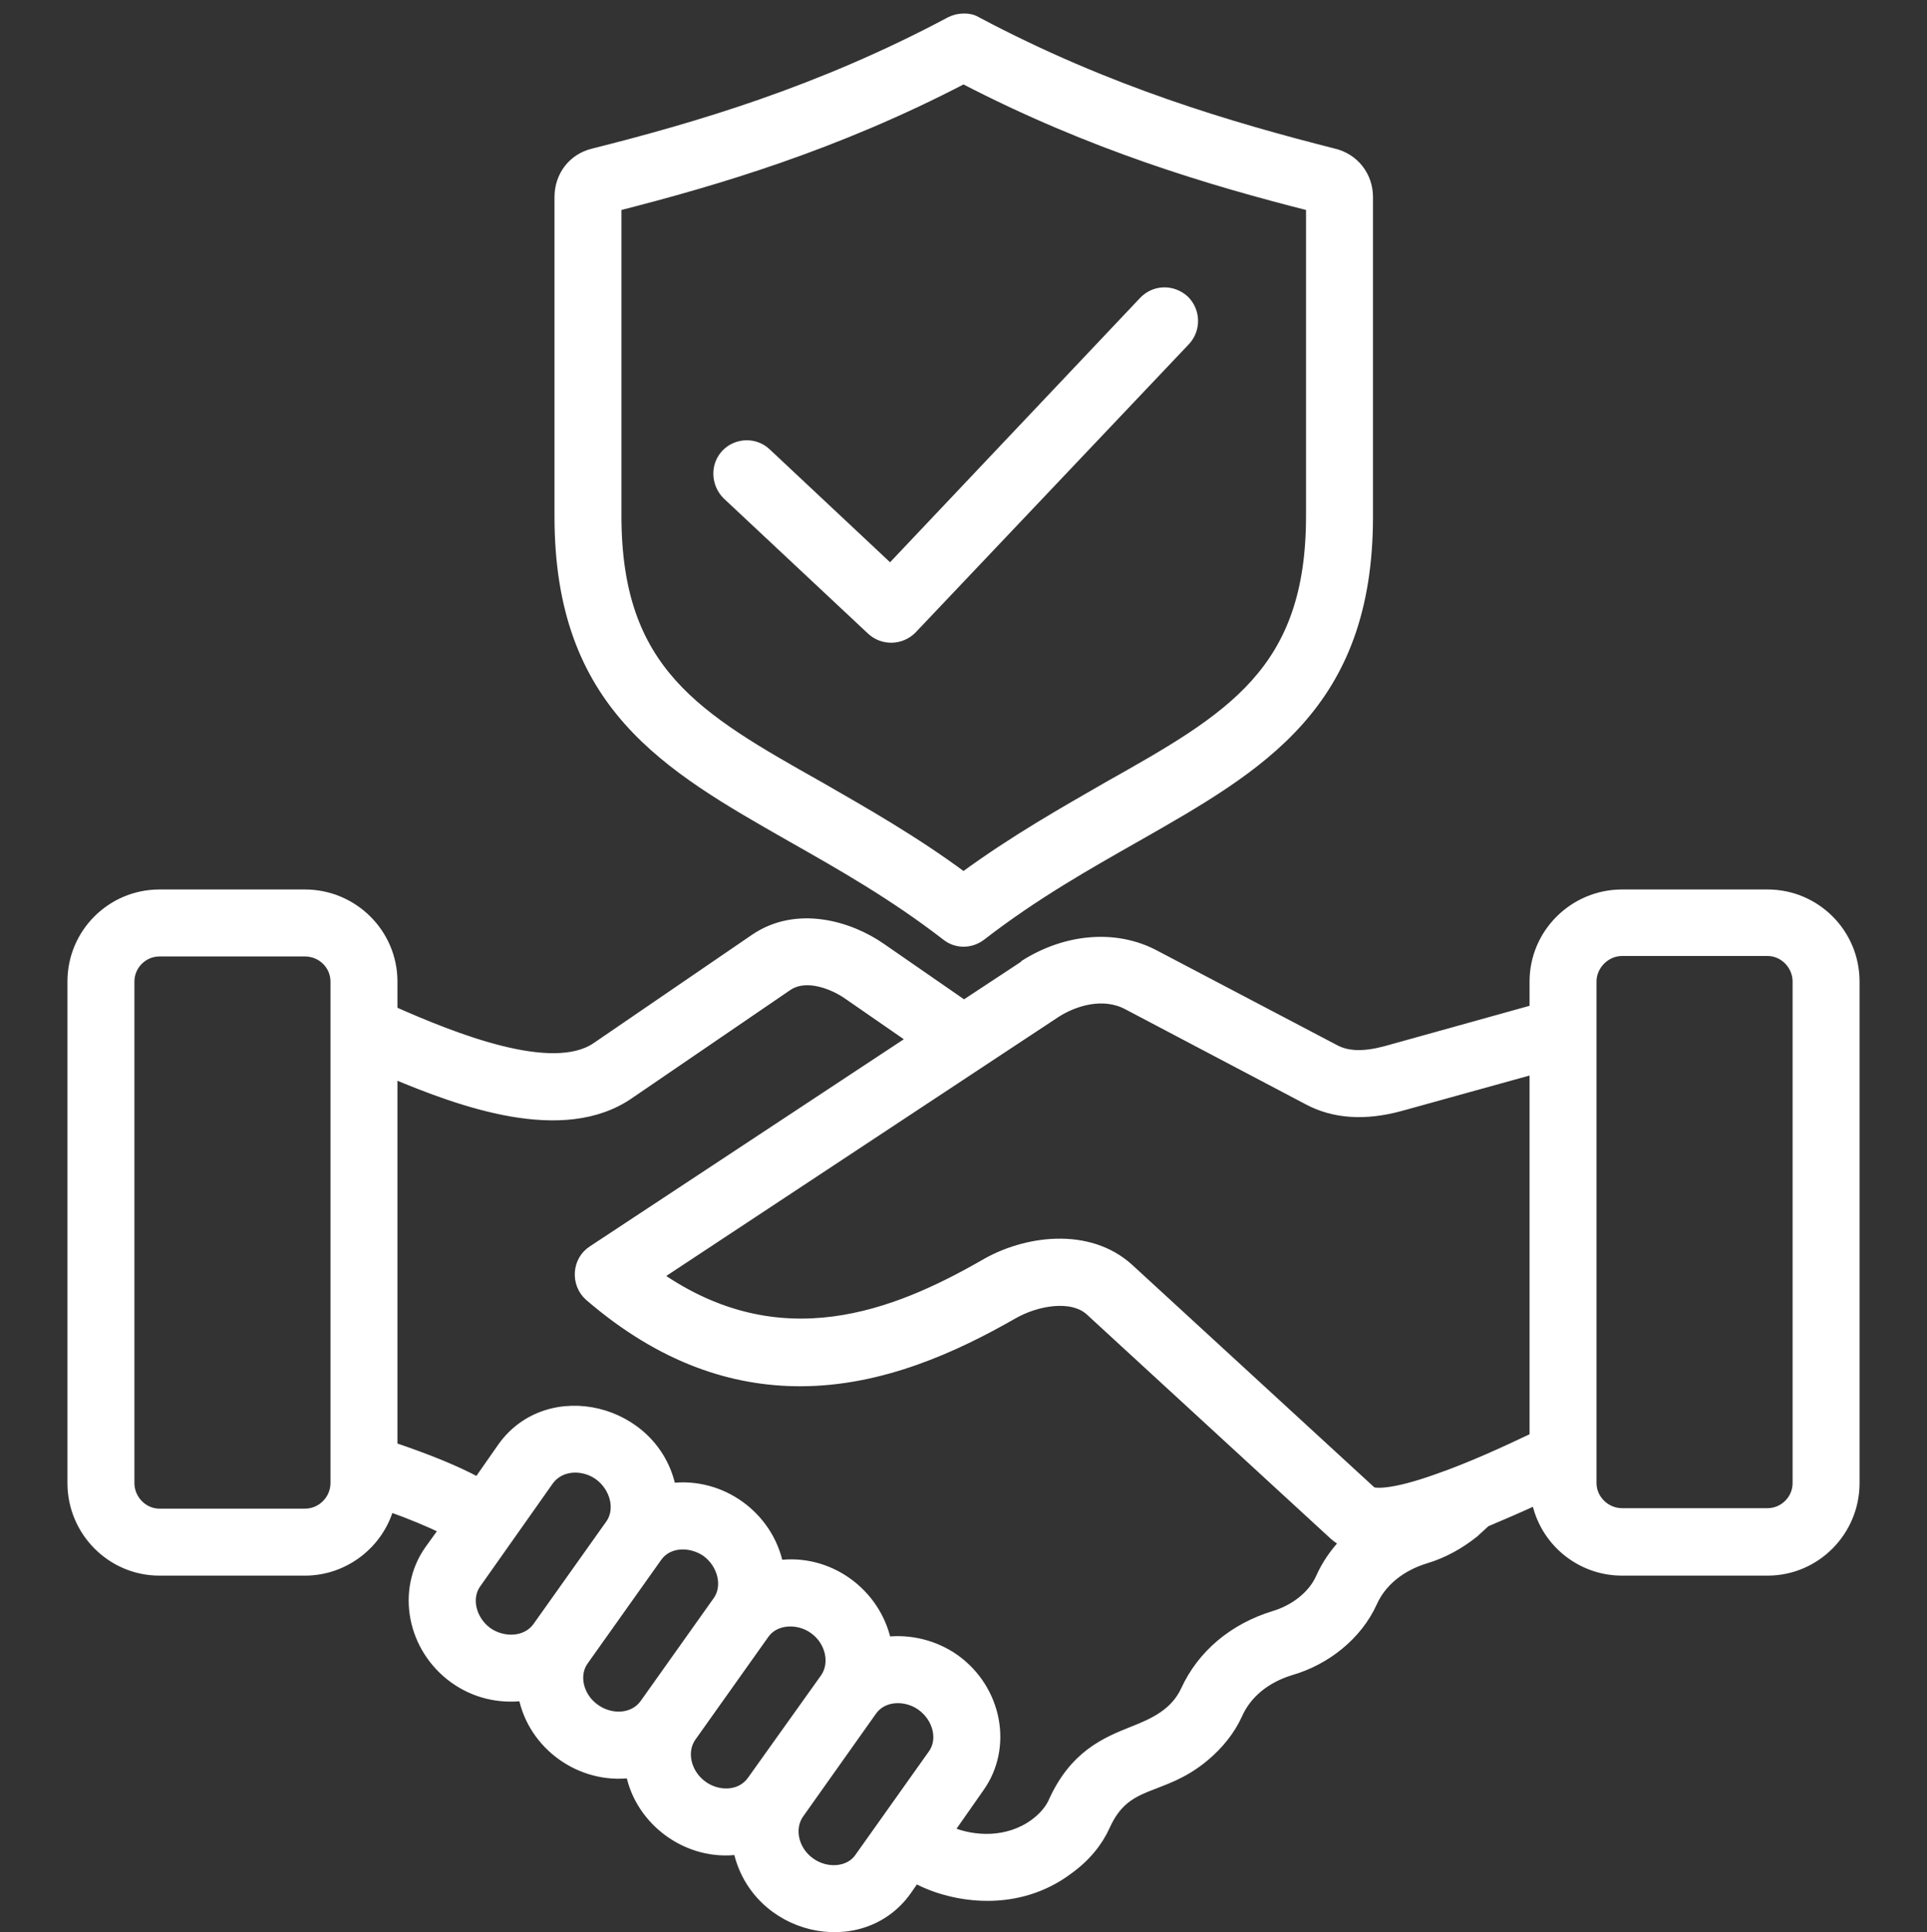 <svg version="1.2" xmlns="http://www.w3.org/2000/svg" viewBox="0 0 400 401" width="400" height="401">
	<rect x="0" y="0" width="400" height="401" fill="#333333" stroke="none"/>
	<title>-e-corporate-chinese-icon</title>
	<style>
		.s0 { fill: #ffffff;stroke: #ffffff;paint-order:stroke fill markers;stroke-linejoin: round;stroke-width: 2 } 
	</style>
	<path id="-e-corporate-chinese-icon" fill-rule="evenodd" class="s0" d="m385 203.7v104.1c0 10-8.1 18.2-18.1 18.2h-30.2c-8.8 0-16.2-6.3-17.8-14.7-3.7 1.7-7.2 3.2-10.5 4.6q-1.2 1.1-2.4 2.2c-3 2.4-6.4 4.3-10.1 5.4-5.2 1.6-9.1 4.8-11 9-3.1 6.9-9.7 12.1-17 14.2-5.2 1.6-9.1 4.8-11 9.1-1.5 3.3-3.9 6.3-6.9 8.8-9 7.5-16.2 4.5-20.6 14.4-1.5 3.3-4 6.4-7.6 9-5.3 4-11.3 5.5-16.8 5.5-5.6 0-10.9-1.5-14.8-3.6l-0.2-0.1-1.8 2.6c-9.5 13.3-31.4 8.3-35-8.5-10.3 1.4-20.3-5.8-22.3-15.9-10.4 1.3-20.3-5.8-22.3-16-5.1 0.6-10.1-0.6-14.3-3.6-8.8-6.3-11.1-18.3-5.2-26.7l3.1-4.3c-3.1-1.5-6.9-3.1-11.4-4.7-2.1 7.6-9.2 13.3-17.5 13.3h-30.2c-10 0-18.1-8.2-18.1-18.2v-104.1c0-10 8.1-18.1 18.1-18.1h30.2c10 0 18.2 8.1 18.2 18.1v6.1c12.6 5.6 33.1 13.8 42.3 7.5l32.9-22.5c8.7-5.9 19.6-2.7 26.2 1.9l17.2 11.9 12.6-8.3c0-0.1 0-0.1 0-0.1 8.7-5.5 18.9-6.3 26.9-2.1l37.5 19.7c2.6 1.4 6 1.5 10.5 0.3l30.9-8.6v-5.8c0-10 8.2-18.1 18.2-18.1h30.2c10 0 18.1 8.1 18.1 18.1zm-182.2-199.2c27.3 14.5 52.8 21.9 74 27.3 4.3 1 7.2 4.7 7.2 9.1v66.3c0 39.2-22.3 51.8-48.1 66.5-10.4 5.9-21.2 12-32.2 20.5-2.2 1.7-5.2 1.7-7.3 0-11-8.5-21.8-14.6-32.2-20.5-25.8-14.7-48.1-27.3-48.1-66.5v-66.3c0-4.4 2.8-8.1 7.1-9.1 21.4-5.4 46.8-12.8 74-27.3 1-0.5 1.9-0.7 3-0.7 0.9 0 1.8 0.2 2.6 0.7zm76.3 315.6c-0.8-0.4-1.5-0.9-2.2-1.5l-50.7-46.6c-3.7-3.3-11-2.1-16 0.8-11.9 6.8-27.2 13.9-44.1 13.9-13.8 0-28.6-4.6-43.8-17.7-2.9-2.6-2.6-7.4 0.7-9.5l66.4-43.8-13.3-9.2c-2.8-2-8.7-4.6-12.7-1.8l-32.8 22.4c-13.8 9.5-35 1.6-49.1-4.3v77.5c7.1 2.4 13.1 4.8 17.7 7.3l5.1-7.3c9.6-13.4 31.6-8 35 8.5 10.4-1.3 20.2 5.8 22.3 16 10.4-1.4 20.2 5.7 22.4 15.9 4.9-0.6 10.1 0.7 14.2 3.6 8.8 6.3 11.1 18.3 5.1 26.7l-6.3 9c5.1 2.2 12.2 2.5 17.7-1.5 1.9-1.4 3.1-2.9 3.8-4.3 4.4-10 11.1-12.7 16.6-14.9 4.6-1.8 8.8-3.8 11-8.5 3.4-7.4 9.9-12.9 18.4-15.5 4-1.2 7.9-4 9.6-7.8 1.2-2.7 2.9-5.2 5-7.4zm-100.7 65.4l15.2-21.4c2.2-3 1.1-7.6-2.4-10.1-3.1-2.2-7.9-2.2-10.2 1.1l-15.1 21.3c-2.2 3.1-1.1 7.7 2.3 10.1 3.3 2.4 8.1 2.1 10.2-1zm-32.5-14.9c3.2 2.3 7.9 2.2 10.2-1.1l15.2-21.3c2.1-3.1 1-7.7-2.4-10.1-3.2-2.3-8-2.1-10.2 1l-15.2 21.4c-2.1 3-1.1 7.6 2.4 10.1zm-22.4-16c3.3 2.4 8 2.2 10.3-1l15.2-21.4c2.1-3 1-7.6-2.4-10.1-3.2-2.2-7.9-2.2-10.2 1.1l-15.2 21.4c-2.2 3-1.1 7.6 2.3 10zm-22.3-15.9c3.3 2.3 8 2.1 10.3-1l15.2-21.4c2.1-3 1-7.6-2.4-10.1-3.2-2.3-7.9-2.2-10.3 1l-15.1 21.4c-2.2 3-1.1 7.6 2.3 10.1zm-31.6-135c0-3.4-2.8-6.2-6.3-6.2h-30.2c-3.4 0-6.2 2.8-6.2 6.2v104.1c0 3.4 2.8 6.3 6.2 6.3h30.2c3.5 0 6.3-2.9 6.3-6.3zm149.6 6.5l-82.7 54.6c25.4 17.7 49.3 8.2 67.8-2.4 8.5-5 21.6-6.8 30 0.8l50.5 46.4c0.6 0.2 3.8 0.8 13.8-2.8 6.6-2.3 13.8-5.6 19.9-8.5v-76.4l-27.8 7.7c-7.3 2-13.8 1.6-19.2-1.3l-37.4-19.7c-5-2.7-11-0.9-14.9 1.6zm153.9-6.5c0-3.4-2.8-6.3-6.2-6.3h-30.2c-3.4 0-6.3 2.9-6.3 6.3v104.1c0 3.4 2.9 6.2 6.3 6.2h30.2c3.4 0 6.2-2.8 6.2-6.2zm-245.1-96.6c0 32.3 16.7 41.8 42.1 56.1 9.2 5.3 19.5 11.1 29.9 18.8 10.5-7.7 20.8-13.5 30-18.8 25.4-14.3 42.1-23.8 42.1-56.1v-64.3c-20.9-5.3-45.5-12.6-72.1-26.4-26.5 13.8-51.2 21.1-72 26.4zm22.9-4.4c-2.3-2.3-2.5-6.1-0.2-8.5 2.2-2.3 6-2.5 8.4-0.2l25.7 24.1 52.6-55.6c2.3-2.4 6-2.5 8.5-0.2 2.3 2.3 2.4 6 0.2 8.4l-56.8 59.9c-2.3 2.3-6 2.4-8.4 0.2z"/>
</svg>